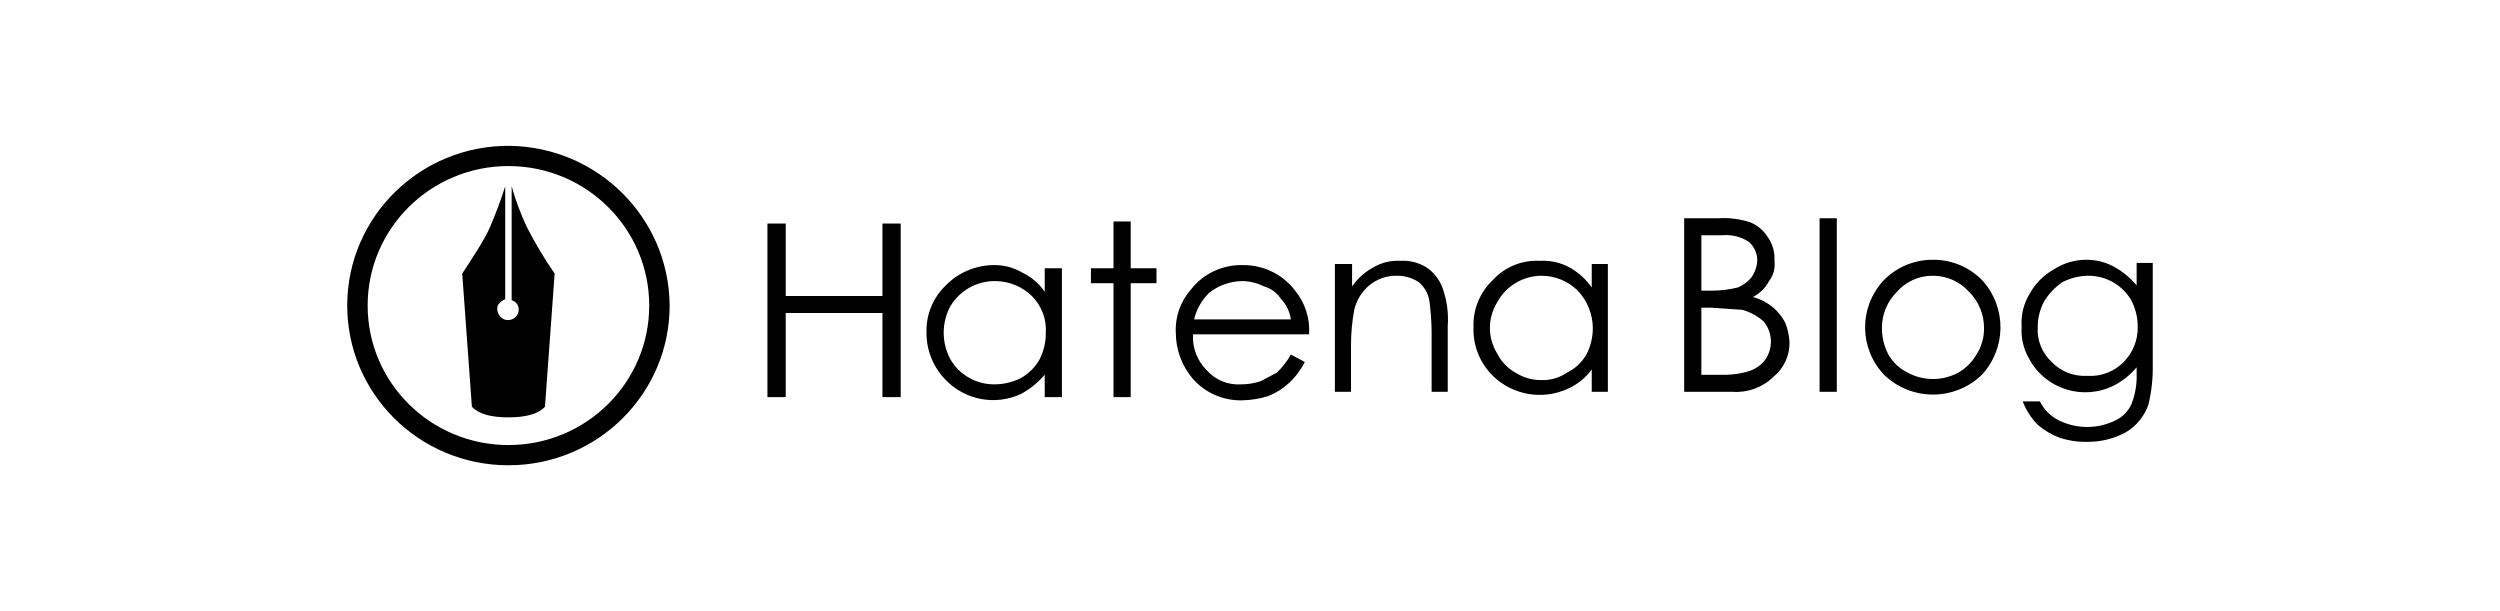 <svg xmlns="http://www.w3.org/2000/svg" xmlns:xlink="http://www.w3.org/1999/xlink" fill="none" version="1.1" width="360" height="88" viewBox="0 0 360 88"><defs><mask id="master_svg0_3780_50891" style="mask-type:alpha" maskUnits="userSpaceOnUse"><g><rect x="0" y="0" width="360" height="88" rx="0" fill="#FFFFFF" fill-opacity="1"/></g></mask></defs><g mask="url(#master_svg0_3780_50891)"><g><g><path d="M255.366,44.307C254.509,43.591,253.506,43.067,252.425,42.773C253.415,42.255,254.224,41.454,254.747,40.473C255.379,39.64,255.657,38.594,255.521,37.56C255.6,36.364,255.273,35.177,254.592,34.187C254.004,33.24,253.141,32.492,252.116,32.04C250.624,31.537,249.046,31.329,247.473,31.427L242.521,31.427L242.521,56.42L249.485,56.42C251.666,56.578,253.81,55.796,255.366,54.273C256.891,53.036,257.749,51.166,257.687,49.213C257.631,48.266,257.422,47.335,257.068,46.453C256.638,45.641,256.061,44.913,255.366,44.307ZM244.997,33.88L247.937,33.88C249.295,33.745,250.659,34.069,251.806,34.8C252.616,35.489,253.07,36.503,253.045,37.56C252.999,38.381,252.732,39.176,252.271,39.86C251.746,40.536,251.053,41.064,250.259,41.393C248.994,41.706,247.694,41.86,246.39,41.853L244.997,41.853L244.997,33.88ZM254.283,51.667C253.749,52.433,252.994,53.021,252.116,53.353C250.822,53.791,249.459,53.999,248.092,53.967L244.997,53.967L244.997,44.307L246.39,44.307L250.878,44.613C252.029,44.926,253.09,45.504,253.973,46.3C255.23,47.837,255.355,49.998,254.283,51.667ZM262.021,31.426L264.497,31.426L264.497,56.42L262.021,56.42L262.021,31.426ZM278.271,37.407C275.572,37.408,272.994,38.519,271.152,40.473C267.655,44.327,267.722,50.193,271.307,53.967C275.218,57.765,281.478,57.765,285.39,53.967C288.902,50.164,288.969,44.354,285.544,40.473C283.666,38.479,281.024,37.365,278.271,37.407ZM284.616,51.053C283.988,52.138,283.08,53.037,281.985,53.66C279.719,54.887,276.978,54.887,274.711,53.66C273.539,53.088,272.569,52.18,271.926,51.053C271.309,49.868,270.99,48.553,270.997,47.22C270.992,45.266,271.772,43.391,273.164,42.007C274.453,40.548,276.314,39.711,278.271,39.707C280.277,39.686,282.195,40.525,283.533,42.007C284.925,43.391,285.704,45.266,285.699,47.22C285.726,48.575,285.349,49.909,284.616,51.053ZM309.997,52.586L309.997,37.866L307.675,37.866L307.675,41.086C306.726,39.962,305.57,39.026,304.27,38.326C303.074,37.715,301.747,37.4,300.401,37.406C298.752,37.411,297.139,37.89,295.759,38.786C294.335,39.583,293.158,40.749,292.354,42.16C291.425,43.623,290.991,45.342,291.116,47.066C291.009,48.672,291.386,50.273,292.199,51.666C294.531,56.042,299.977,57.749,304.425,55.5C305.674,54.855,306.779,53.968,307.675,52.893L307.675,53.813C307.733,55.332,307.47,56.847,306.901,58.26C306.425,59.273,305.603,60.087,304.58,60.56C302.042,61.794,299.07,61.794,296.532,60.56C295.318,59.974,294.338,59.002,293.747,57.8L291.271,57.8C291.751,59.059,292.489,60.208,293.437,61.173C294.352,61.961,295.4,62.584,296.532,63.013C297.877,63.462,299.292,63.67,300.711,63.626C302.605,63.623,304.467,63.149,306.128,62.246C307.649,61.336,308.799,59.925,309.377,58.26C309.821,56.401,310.029,54.496,309.997,52.586ZM305.818,52.126C304.448,53.53,302.521,54.26,300.556,54.12C298.64,54.235,296.771,53.505,295.449,52.126C294.039,50.829,293.299,48.968,293.437,47.066C293.431,45.782,293.75,44.517,294.366,43.386C295.032,42.289,295.929,41.348,296.997,40.626C298.144,40.034,299.417,39.718,300.711,39.706C303.263,39.697,305.625,41.043,306.901,43.233C307.518,44.418,307.836,45.733,307.83,47.066C307.869,48.952,307.144,50.774,305.818,52.126ZM127.071,42.62L113.142,42.62L113.142,32.193L110.511,32.193L110.511,57.186L113.142,57.186L113.142,45.073L127.071,45.073L127.071,57.186L129.701,57.186L129.701,32.193L127.071,32.193L127.071,42.62ZM150.439,42.006C149.621,40.818,148.5,39.865,147.189,39.246C145.927,38.503,144.478,38.131,143.011,38.173C140.442,38.217,137.995,39.264,136.201,41.086C134.359,42.849,133.348,45.297,133.416,47.833C133.378,50.409,134.381,52.893,136.201,54.733C139.006,57.633,143.366,58.435,147.034,56.726C148.328,56.018,149.482,55.083,150.439,53.966L150.439,57.186L152.915,57.186L152.915,38.633L150.439,38.633L150.439,42.006ZM149.665,51.82C149.037,52.904,148.129,53.804,147.034,54.426C145.838,55.037,144.511,55.353,143.165,55.346C141.918,55.354,140.691,55.037,139.606,54.426C138.429,53.791,137.461,52.833,136.82,51.666C135.582,49.312,135.582,46.507,136.82,44.153C138.159,41.855,140.642,40.449,143.32,40.473C145.289,40.485,147.176,41.255,148.582,42.62C150.005,44.036,150.739,45.993,150.594,47.986C150.6,49.32,150.282,50.635,149.665,51.82ZM162.82,31.887L160.344,31.887L160.344,38.633L157.094,38.633L157.094,40.78L160.344,40.78L160.344,57.187L162.82,57.187L162.82,40.78L166.534,40.78L166.534,38.633L162.82,38.633L162.82,31.887ZM186.498,41.853C184.712,39.493,181.892,38.125,178.915,38.173C176.014,38.113,173.256,39.422,171.486,41.7C169.957,43.431,169.179,45.69,169.32,47.987C169.336,50.405,170.213,52.739,171.796,54.58C173.59,56.601,176.2,57.725,178.915,57.647C180.176,57.618,181.427,57.411,182.629,57.033C183.714,56.603,184.711,55.979,185.569,55.193C186.523,54.317,187.309,53.279,187.891,52.127L185.879,51.053C185.347,52.019,184.669,52.898,183.867,53.66L181.546,54.887C180.648,55.187,179.707,55.343,178.76,55.347C176.886,55.482,175.055,54.745,173.808,53.353C172.409,51.985,171.676,50.084,171.796,48.14L188.51,48.14C188.662,45.868,187.943,43.623,186.498,41.853ZM171.951,45.993C172.296,44.54,173.047,43.212,174.117,42.16C175.485,41.088,177.171,40.495,178.915,40.473C179.992,40.494,181.05,40.756,182.01,41.24C183.036,41.53,183.918,42.186,184.486,43.08C185.249,43.881,185.737,44.901,185.879,45.993L171.951,45.993ZM205.379,38.48C204.266,37.802,202.969,37.481,201.664,37.56C200.311,37.478,198.964,37.799,197.795,38.48C196.56,39.147,195.499,40.093,194.7,41.24L194.7,38.02L192.224,38.02L192.224,56.42L194.546,56.42L194.546,49.674C194.546,47.976,194.702,46.283,195.01,44.614C195.332,43.239,196.092,42.002,197.176,41.087C198.304,40.158,199.734,39.667,201.2,39.707C202.301,39.704,203.378,40.024,204.295,40.627C205.135,41.328,205.685,42.31,205.843,43.387C206.029,44.811,206.132,46.244,206.153,47.68L206.153,56.42L208.474,56.42L208.474,46.914C208.611,45.04,208.347,43.159,207.7,41.394C207.249,40.208,206.438,39.19,205.379,38.48ZM229.211,41.393C228.365,40.19,227.254,39.194,225.961,38.48C224.681,37.798,223.235,37.479,221.783,37.56C219.208,37.41,216.704,38.425,214.973,40.32C213.115,42.071,212.101,44.527,212.188,47.067C212.071,49.702,213.083,52.263,214.973,54.12C217.837,56.925,222.164,57.66,225.807,55.96C227.166,55.351,228.34,54.4,229.211,53.2L229.211,56.42L231.533,56.42L231.533,38.02L229.211,38.02L229.211,41.393ZM228.438,51.053C227.794,52.18,226.824,53.088,225.652,53.66C224.561,54.402,223.26,54.778,221.938,54.733C220.621,54.739,219.331,54.366,218.223,53.66C217.086,53.023,216.17,52.061,215.592,50.9C214.198,48.641,214.198,45.799,215.592,43.54C216.839,41.207,219.274,39.737,221.938,39.707C223.91,39.702,225.803,40.474,227.199,41.853C228.574,43.311,229.347,45.226,229.366,47.22C229.373,48.553,229.054,49.868,228.438,51.053Z" fill="#000000" fill-opacity="1"/></g><g><path d="M73.369,21C60.528,20.915,50.057,31.175,50,43.897C49.943,56.619,60.321,66.971,73.162,66.999C86.003,67.028,96.428,56.722,96.428,44C96.345,31.391,86.094,21.167,73.369,21ZM73.214,64.087C62.017,64.087,52.94,55.094,52.94,44C52.94,32.906,62.017,23.913,73.214,23.913C84.411,23.913,93.487,32.906,93.487,44C93.487,55.094,84.411,64.087,73.214,64.087Z" fill="#000000" fill-opacity="1"/></g><g><path d="M73.679,26.826L73.679,43.233C74.48,43.449,74.913,44.308,74.607,45.073C74.317,45.885,73.408,46.301,72.595,45.993C71.832,45.646,71.438,44.8,71.667,44C71.913,43.581,72.294,43.256,72.75,43.08L72.75,26.826C72.131,28.82,71.357,30.813,70.583,32.653C69.81,34.493,67.952,37.253,66.56,39.4L67.952,58.566Q69.345,60.1,73.214,60.1Q77.083,60.1,78.476,58.566L79.869,39.4C78.381,37.24,77.037,34.986,75.845,32.653C74.963,30.773,74.238,28.824,73.679,26.826Z" fill="#000000" fill-opacity="1"/></g></g></g></svg>